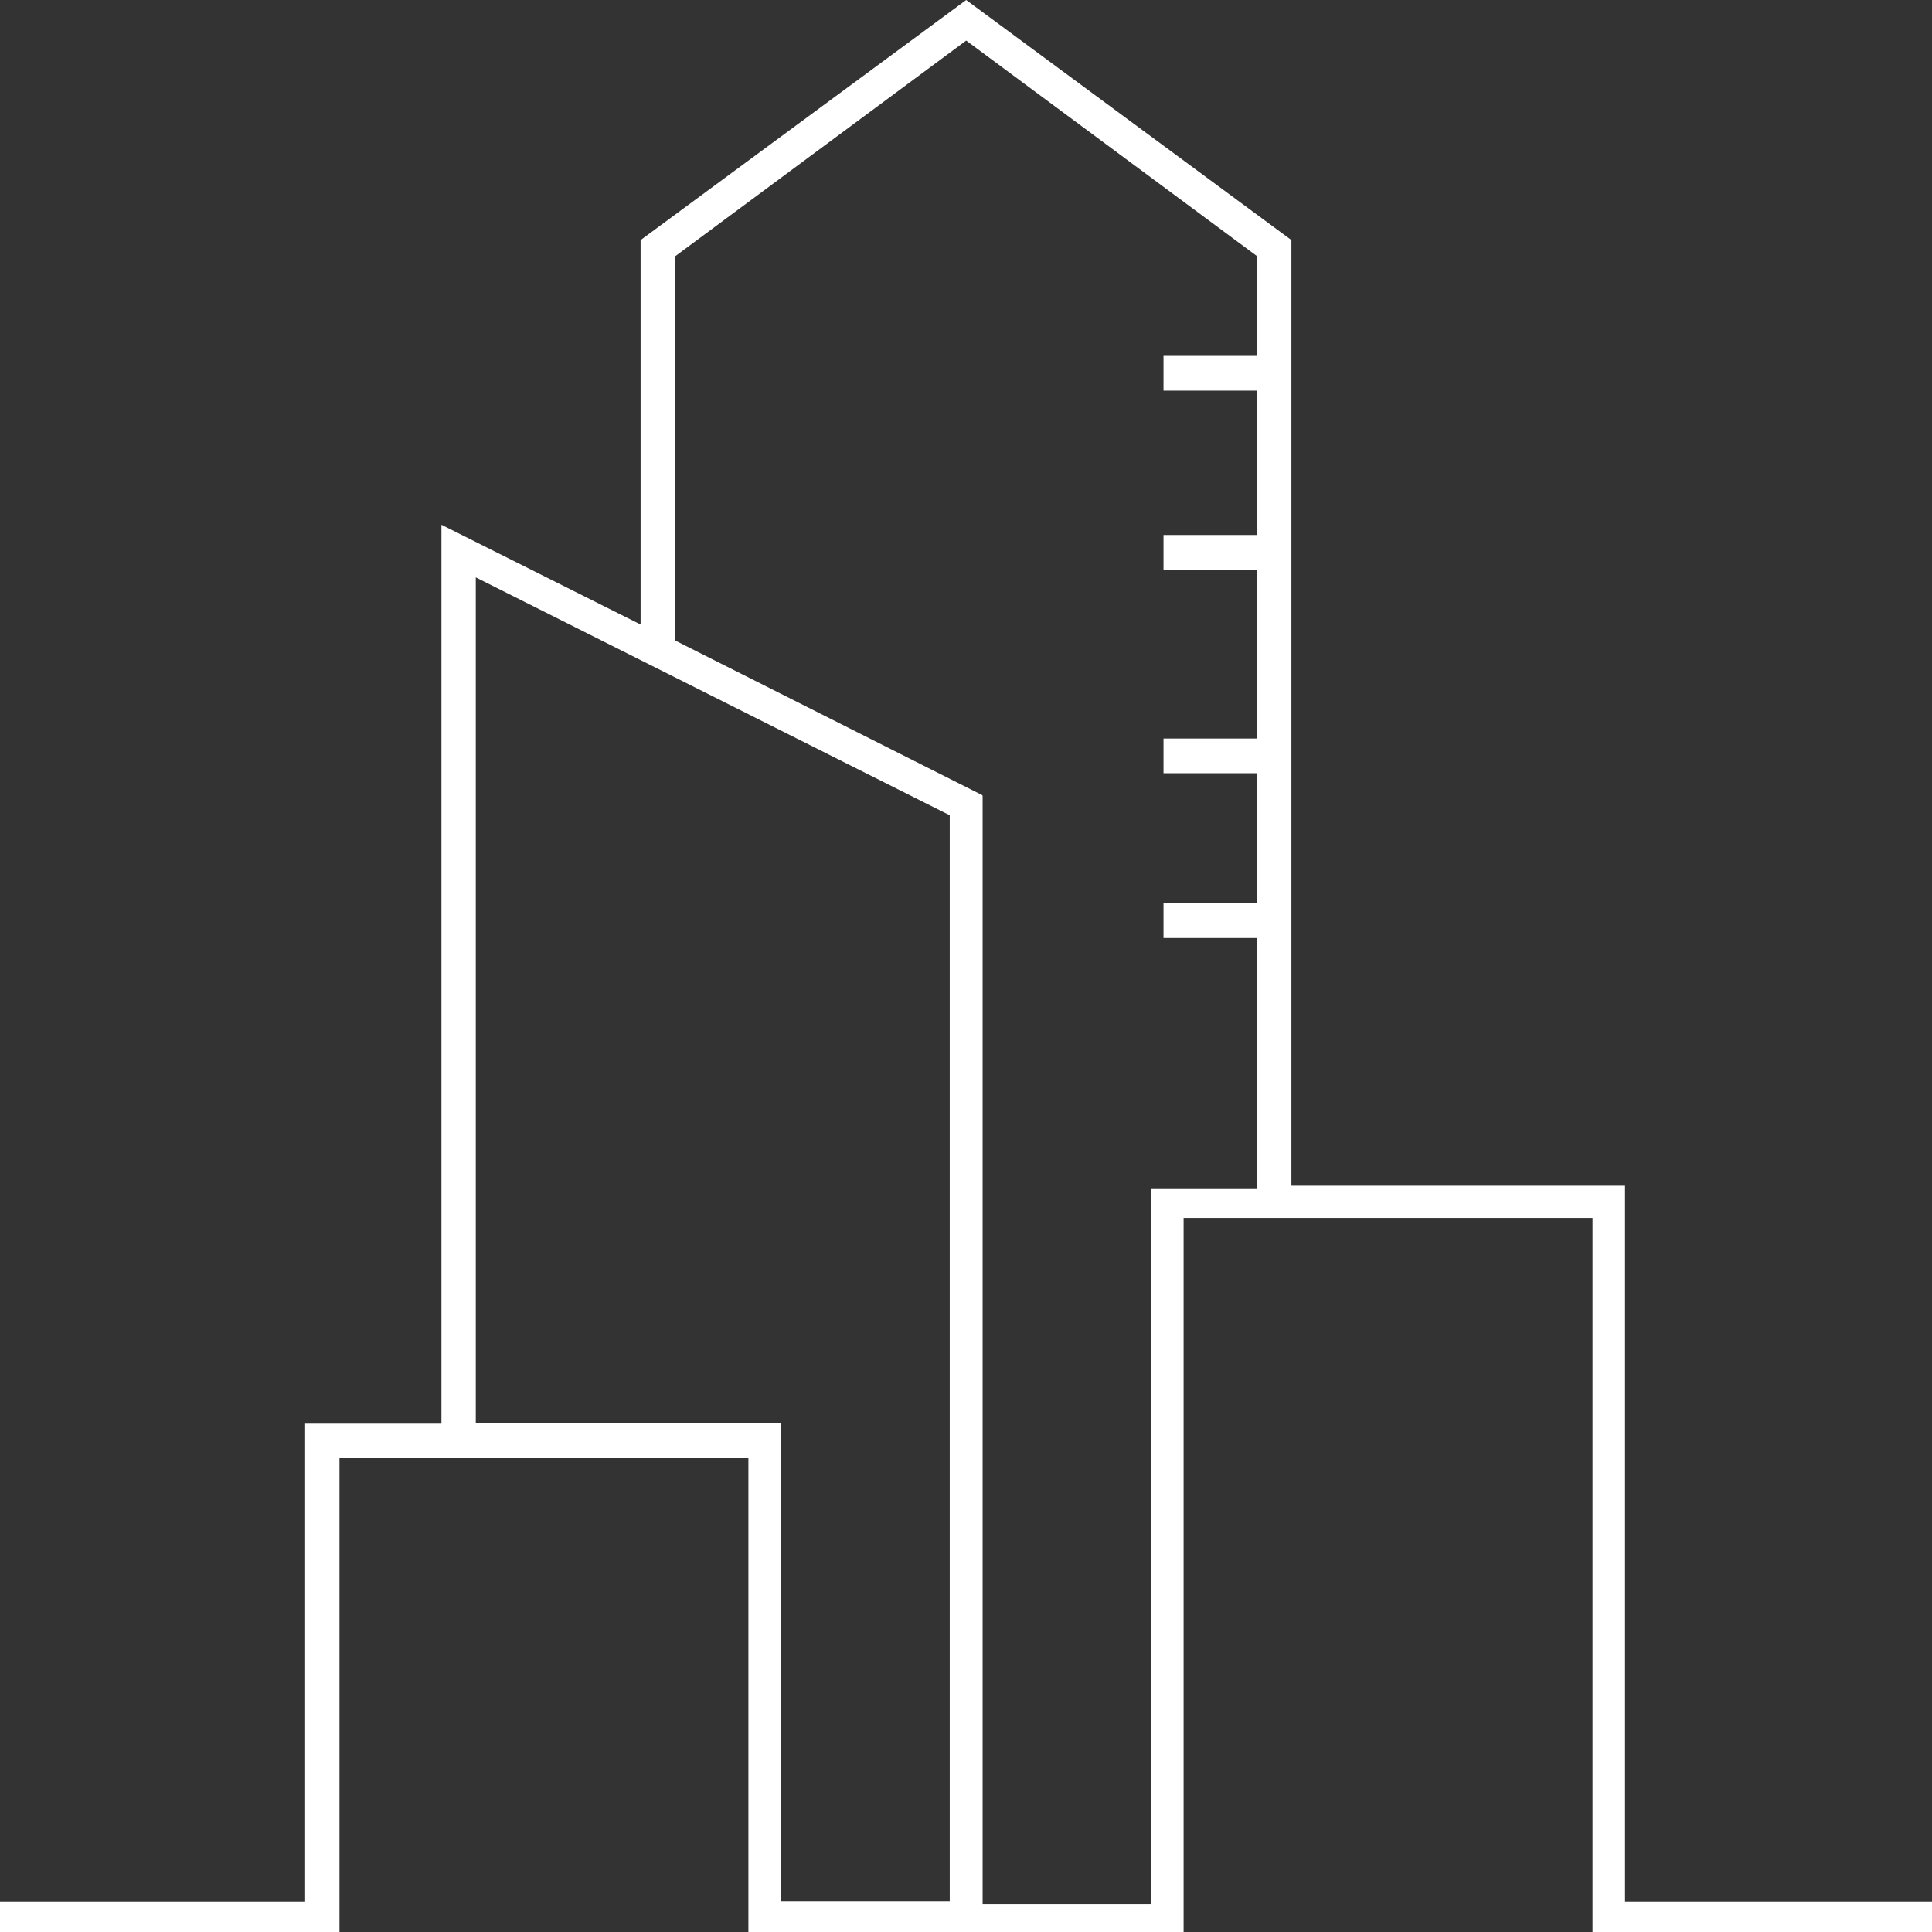 <?xml version="1.0" encoding="UTF-8"?><svg id="Layer_1" xmlns="http://www.w3.org/2000/svg" viewBox="0 0 52.87 52.88"><rect x="0" y="0" width="52.87" height="52.88" fill="#333333" stroke="none"/><defs><style>.cls-1{fill:#fff;}</style></defs><path class="cls-1" d="m0,52.04v.83h9.29v-12.97h11.19v12.97h11.91v-19.54h11.19v19.54h9.29v-.83h-8.4v-19.59h-9.13V6.57L26.44,0l-8.91,6.57v10.52l-5.45-2.73v24.6h-3.73v13.08H0Zm26.88-30.28l-8.4-4.23V7.01l7.96-5.9,7.96,5.9v2.73h-2.56v.95h2.56v3.95h-2.56v.95h2.56v4.62h-2.56v.95h2.56v3.56h-2.56v.95h2.56v6.85h-2.89v19.59h-4.62v-30.33Zm-13.86-5.96l12.97,6.51v29.72h-4.62v-13.08h-8.35V15.81Z"/></svg>